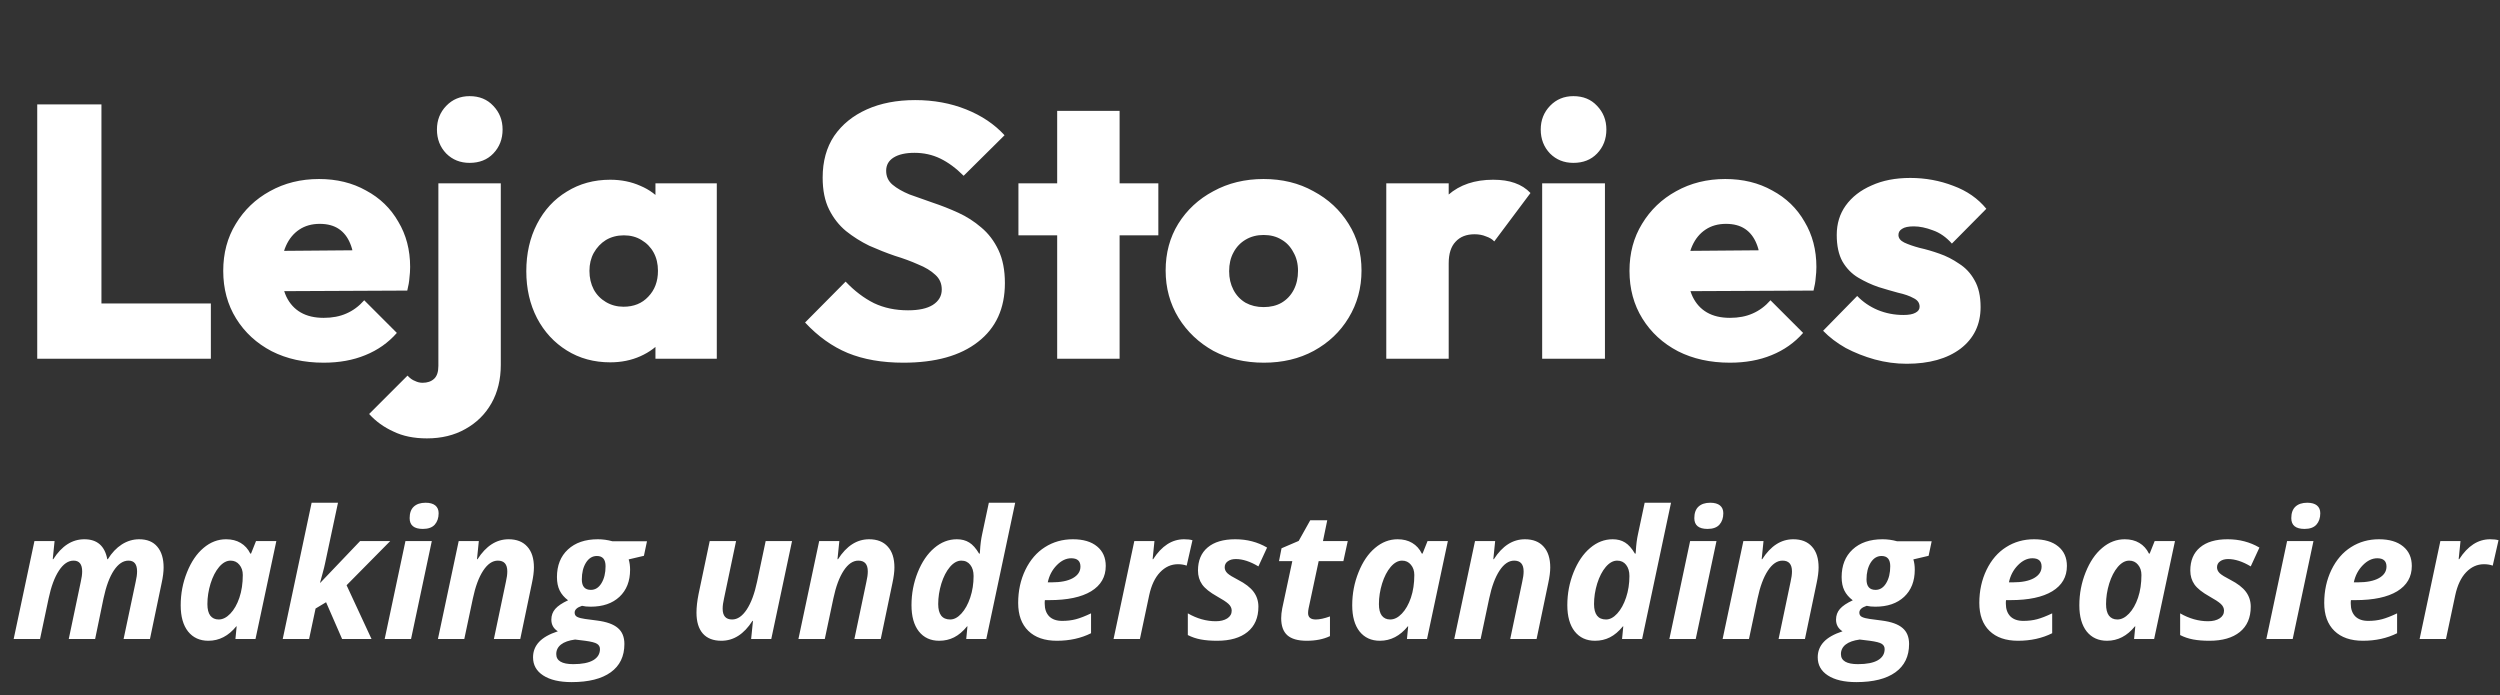 <svg xmlns="http://www.w3.org/2000/svg" width="223" height="62" viewBox="0 0 223 62" fill="none"><rect x="0" y="0" width="223" height="62" fill="#333333" stroke="none"/><path d="M3.321 32V9.312H9.049V32H3.321ZM7.865 32V27.072H18.809V32H7.865ZM28.872 32.352C27.123 32.352 25.576 32.011 24.232 31.328C22.888 30.624 21.832 29.653 21.064 28.416C20.296 27.179 19.912 25.76 19.912 24.16C19.912 22.581 20.286 21.184 21.032 19.968C21.779 18.731 22.792 17.76 24.072 17.056C25.374 16.331 26.835 15.968 28.456 15.968C30.035 15.968 31.432 16.309 32.648 16.992C33.886 17.653 34.846 18.581 35.528 19.776C36.232 20.949 36.584 22.293 36.584 23.808C36.584 24.128 36.563 24.459 36.52 24.8C36.499 25.12 36.435 25.493 36.328 25.92L22.536 25.984V22.4L34.12 22.304L31.624 23.872C31.603 22.997 31.475 22.283 31.24 21.728C31.006 21.152 30.664 20.715 30.216 20.416C29.768 20.117 29.203 19.968 28.52 19.968C27.816 19.968 27.208 20.139 26.696 20.48C26.184 20.821 25.79 21.301 25.512 21.92C25.235 22.539 25.096 23.285 25.096 24.16C25.096 25.056 25.246 25.824 25.544 26.464C25.843 27.083 26.27 27.552 26.824 27.872C27.379 28.192 28.062 28.352 28.872 28.352C29.64 28.352 30.312 28.224 30.888 27.968C31.486 27.712 32.019 27.317 32.488 26.784L35.4 29.696C34.632 30.571 33.694 31.232 32.584 31.68C31.496 32.128 30.259 32.352 28.872 32.352ZM38.079 39.104C36.927 39.104 35.935 38.901 35.103 38.496C34.25 38.112 33.525 37.589 32.927 36.928L36.351 33.504C36.565 33.739 36.788 33.899 37.023 33.984C37.236 34.091 37.461 34.144 37.695 34.144C38.122 34.144 38.463 34.027 38.719 33.792C38.975 33.557 39.103 33.173 39.103 32.64V16.352H44.671V32.544C44.671 33.845 44.394 34.987 43.839 35.968C43.285 36.949 42.506 37.717 41.503 38.272C40.522 38.827 39.38 39.104 38.079 39.104ZM41.887 14.528C41.055 14.528 40.362 14.251 39.807 13.696C39.252 13.12 38.975 12.405 38.975 11.552C38.975 10.72 39.252 10.016 39.807 9.44C40.362 8.864 41.055 8.576 41.887 8.576C42.762 8.576 43.466 8.864 43.999 9.44C44.554 10.016 44.831 10.72 44.831 11.552C44.831 12.405 44.554 13.12 43.999 13.696C43.466 14.251 42.762 14.528 41.887 14.528ZM54.434 32.32C52.983 32.32 51.693 31.968 50.562 31.264C49.431 30.56 48.546 29.6 47.906 28.384C47.266 27.147 46.946 25.749 46.946 24.192C46.946 22.613 47.266 21.205 47.906 19.968C48.546 18.731 49.431 17.771 50.562 17.088C51.693 16.384 52.983 16.032 54.434 16.032C55.415 16.032 56.311 16.213 57.122 16.576C57.933 16.917 58.594 17.408 59.106 18.048C59.639 18.688 59.959 19.413 60.066 20.224V28.096C59.959 28.928 59.639 29.664 59.106 30.304C58.594 30.923 57.933 31.413 57.122 31.776C56.311 32.139 55.415 32.32 54.434 32.32ZM55.618 27.36C56.535 27.36 57.271 27.061 57.826 26.464C58.402 25.867 58.69 25.099 58.69 24.16C58.69 23.541 58.562 22.997 58.306 22.528C58.05 22.059 57.687 21.685 57.218 21.408C56.77 21.131 56.247 20.992 55.65 20.992C55.053 20.992 54.519 21.131 54.05 21.408C53.602 21.685 53.239 22.069 52.962 22.56C52.706 23.029 52.578 23.563 52.578 24.16C52.578 24.779 52.706 25.333 52.962 25.824C53.218 26.293 53.581 26.667 54.05 26.944C54.519 27.221 55.042 27.36 55.618 27.36ZM58.466 32V27.808L59.266 23.968L58.466 20.192V16.352H63.938V32H58.466ZM80.581 32.352C78.683 32.352 77.029 32.064 75.621 31.488C74.235 30.912 72.965 30.005 71.813 28.768L75.429 25.12C76.219 25.952 77.061 26.592 77.957 27.04C78.853 27.467 79.867 27.68 80.997 27.68C81.957 27.68 82.693 27.52 83.205 27.2C83.739 26.859 84.005 26.4 84.005 25.824C84.005 25.291 83.813 24.853 83.429 24.512C83.045 24.149 82.533 23.84 81.893 23.584C81.275 23.307 80.581 23.051 79.813 22.816C79.067 22.56 78.309 22.261 77.541 21.92C76.795 21.557 76.101 21.12 75.461 20.608C74.843 20.096 74.341 19.456 73.957 18.688C73.573 17.92 73.381 16.971 73.381 15.84C73.381 14.389 73.723 13.152 74.405 12.128C75.109 11.104 76.08 10.315 77.317 9.76C78.555 9.205 79.995 8.928 81.637 8.928C83.28 8.928 84.795 9.205 86.181 9.76C87.568 10.315 88.709 11.083 89.605 12.064L85.957 15.68C85.275 14.997 84.581 14.485 83.877 14.144C83.173 13.803 82.405 13.632 81.573 13.632C80.784 13.632 80.165 13.771 79.717 14.048C79.269 14.325 79.045 14.72 79.045 15.232C79.045 15.744 79.237 16.16 79.621 16.48C80.005 16.8 80.507 17.088 81.125 17.344C81.765 17.579 82.459 17.824 83.205 18.08C83.973 18.336 84.731 18.635 85.477 18.976C86.224 19.317 86.907 19.755 87.525 20.288C88.165 20.821 88.677 21.493 89.061 22.304C89.445 23.115 89.637 24.096 89.637 25.248C89.637 27.509 88.837 29.259 87.237 30.496C85.659 31.733 83.44 32.352 80.581 32.352ZM94.3 32V9.888H99.868V32H94.3ZM90.844 20.992V16.352H103.324V20.992H90.844ZM112.743 32.352C111.058 32.352 109.554 32 108.231 31.296C106.93 30.571 105.895 29.589 105.127 28.352C104.359 27.093 103.975 25.685 103.975 24.128C103.975 22.571 104.348 21.184 105.095 19.968C105.863 18.731 106.908 17.76 108.231 17.056C109.554 16.331 111.047 15.968 112.711 15.968C114.375 15.968 115.858 16.331 117.159 17.056C118.482 17.76 119.527 18.731 120.295 19.968C121.063 21.184 121.447 22.571 121.447 24.128C121.447 25.685 121.063 27.093 120.295 28.352C119.548 29.589 118.514 30.571 117.191 31.296C115.89 32 114.407 32.352 112.743 32.352ZM112.711 27.392C113.33 27.392 113.863 27.264 114.311 27.008C114.78 26.731 115.143 26.347 115.399 25.856C115.655 25.365 115.783 24.8 115.783 24.16C115.783 23.52 115.644 22.965 115.367 22.496C115.111 22.005 114.759 21.632 114.311 21.376C113.863 21.099 113.33 20.96 112.711 20.96C112.114 20.96 111.58 21.099 111.111 21.376C110.642 21.653 110.279 22.037 110.023 22.528C109.767 22.997 109.639 23.552 109.639 24.192C109.639 24.811 109.767 25.365 110.023 25.856C110.279 26.347 110.642 26.731 111.111 27.008C111.58 27.264 112.114 27.392 112.711 27.392ZM123.656 32V16.352H129.224V32H123.656ZM129.224 23.488L126.728 21.376C127.347 19.605 128.168 18.272 129.192 17.376C130.216 16.48 131.549 16.032 133.192 16.032C133.939 16.032 134.579 16.128 135.112 16.32C135.667 16.512 136.136 16.811 136.52 17.216L133.288 21.536C133.117 21.344 132.872 21.195 132.552 21.088C132.253 20.96 131.912 20.896 131.528 20.896C130.803 20.896 130.237 21.12 129.832 21.568C129.427 21.995 129.224 22.635 129.224 23.488ZM137.561 32V16.352H143.161V32H137.561ZM140.345 14.528C139.513 14.528 138.82 14.251 138.265 13.696C137.711 13.12 137.433 12.405 137.433 11.552C137.433 10.72 137.711 10.016 138.265 9.44C138.82 8.864 139.513 8.576 140.345 8.576C141.22 8.576 141.924 8.864 142.457 9.44C143.012 10.016 143.289 10.72 143.289 11.552C143.289 12.405 143.012 13.12 142.457 13.696C141.924 14.251 141.22 14.528 140.345 14.528ZM154.31 32.352C152.561 32.352 151.014 32.011 149.67 31.328C148.326 30.624 147.27 29.653 146.502 28.416C145.734 27.179 145.35 25.76 145.35 24.16C145.35 22.581 145.723 21.184 146.47 19.968C147.217 18.731 148.23 17.76 149.51 17.056C150.811 16.331 152.273 15.968 153.894 15.968C155.473 15.968 156.87 16.309 158.086 16.992C159.323 17.653 160.283 18.581 160.966 19.776C161.67 20.949 162.022 22.293 162.022 23.808C162.022 24.128 162.001 24.459 161.958 24.8C161.937 25.12 161.873 25.493 161.766 25.92L147.974 25.984V22.4L159.558 22.304L157.062 23.872C157.041 22.997 156.913 22.283 156.678 21.728C156.443 21.152 156.102 20.715 155.654 20.416C155.206 20.117 154.641 19.968 153.958 19.968C153.254 19.968 152.646 20.139 152.134 20.48C151.622 20.821 151.227 21.301 150.95 21.92C150.673 22.539 150.534 23.285 150.534 24.16C150.534 25.056 150.683 25.824 150.982 26.464C151.281 27.083 151.707 27.552 152.262 27.872C152.817 28.192 153.499 28.352 154.31 28.352C155.078 28.352 155.75 28.224 156.326 27.968C156.923 27.712 157.457 27.317 157.926 26.784L160.838 29.696C160.07 30.571 159.131 31.232 158.022 31.68C156.934 32.128 155.697 32.352 154.31 32.352ZM170.077 32.448C169.117 32.448 168.167 32.32 167.229 32.064C166.311 31.808 165.447 31.467 164.637 31.04C163.847 30.592 163.175 30.08 162.621 29.504L165.661 26.4C166.173 26.933 166.781 27.349 167.485 27.648C168.21 27.947 168.978 28.096 169.789 28.096C170.258 28.096 170.61 28.032 170.845 27.904C171.101 27.776 171.229 27.595 171.229 27.36C171.229 27.019 171.047 26.763 170.685 26.592C170.343 26.4 169.885 26.24 169.309 26.112C168.754 25.963 168.167 25.792 167.549 25.6C166.93 25.387 166.333 25.109 165.757 24.768C165.181 24.427 164.711 23.947 164.349 23.328C164.007 22.709 163.837 21.92 163.837 20.96C163.837 19.957 164.103 19.083 164.637 18.336C165.191 17.568 165.959 16.971 166.941 16.544C167.922 16.096 169.074 15.872 170.397 15.872C171.741 15.872 173.021 16.107 174.237 16.576C175.453 17.024 176.434 17.707 177.181 18.624L174.109 21.728C173.597 21.152 173.031 20.757 172.413 20.544C171.794 20.309 171.229 20.192 170.717 20.192C170.226 20.192 169.874 20.267 169.661 20.416C169.447 20.544 169.341 20.725 169.341 20.96C169.341 21.237 169.511 21.461 169.853 21.632C170.215 21.803 170.674 21.963 171.229 22.112C171.805 22.24 172.391 22.411 172.989 22.624C173.607 22.837 174.194 23.136 174.749 23.52C175.325 23.883 175.783 24.373 176.125 24.992C176.487 25.611 176.669 26.411 176.669 27.392C176.669 28.949 176.071 30.187 174.877 31.104C173.682 32 172.082 32.448 170.077 32.448Z" fill="white"></path><path d="M7.524 48.102C8.665 48.102 9.347 48.695 9.571 49.883H9.618C9.972 49.31 10.389 48.87 10.868 48.562C11.352 48.255 11.868 48.102 12.415 48.102C13.123 48.102 13.662 48.323 14.032 48.766C14.407 49.208 14.594 49.825 14.594 50.617C14.594 51.013 14.534 51.482 14.415 52.023L13.376 57H11.024L12.102 51.898C12.185 51.544 12.227 51.234 12.227 50.969C12.227 50.328 11.972 50.008 11.461 50.008C10.982 50.008 10.547 50.3 10.157 50.883C9.771 51.466 9.464 52.294 9.235 53.367L8.485 57H6.133L7.204 51.898C7.287 51.544 7.329 51.234 7.329 50.969C7.329 50.328 7.073 50.008 6.563 50.008C6.084 50.008 5.649 50.305 5.258 50.898C4.868 51.492 4.56 52.32 4.336 53.383L3.571 57H1.219L3.071 48.266H4.868L4.704 49.883H4.75C5.511 48.695 6.435 48.102 7.524 48.102ZM18.586 57.156C17.821 57.156 17.217 56.88 16.774 56.328C16.336 55.771 16.118 54.992 16.118 53.992C16.118 52.961 16.305 51.979 16.68 51.047C17.055 50.109 17.547 49.385 18.157 48.875C18.766 48.359 19.435 48.102 20.165 48.102C20.67 48.102 21.105 48.211 21.469 48.43C21.839 48.648 22.125 48.966 22.329 49.383H22.391L22.836 48.266H24.649L22.79 57H21L21.11 55.867H21.079C20.381 56.727 19.55 57.156 18.586 57.156ZM19.508 55.258C19.868 55.258 20.214 55.083 20.547 54.734C20.881 54.385 21.149 53.914 21.352 53.32C21.555 52.721 21.657 52.044 21.657 51.289C21.657 50.919 21.555 50.615 21.352 50.375C21.154 50.13 20.891 50.008 20.563 50.008C20.209 50.008 19.87 50.195 19.547 50.57C19.23 50.945 18.974 51.44 18.782 52.055C18.594 52.669 18.5 53.279 18.5 53.883C18.5 54.341 18.586 54.685 18.758 54.914C18.935 55.143 19.185 55.258 19.508 55.258ZM32.118 48.266H34.805L30.915 52.203L33.141 57H30.516L29.086 53.719L28.149 54.281L27.571 57H25.219L27.797 44.844H30.149L28.993 50.266C28.951 50.479 28.875 50.784 28.766 51.18L28.547 51.977H28.579L32.118 48.266ZM36.54 46.219C36.54 45.766 36.662 45.425 36.907 45.195C37.157 44.961 37.508 44.844 37.961 44.844C38.342 44.844 38.631 44.925 38.829 45.086C39.026 45.247 39.126 45.479 39.126 45.781C39.126 46.198 39.011 46.536 38.782 46.797C38.553 47.052 38.198 47.18 37.719 47.18C36.933 47.18 36.54 46.859 36.54 46.219ZM36.665 57H34.313L36.165 48.266H38.516L36.665 57ZM46.407 57H44.055L45.126 51.898C45.209 51.544 45.251 51.234 45.251 50.969C45.251 50.328 44.969 50.008 44.407 50.008C43.928 50.008 43.493 50.305 43.102 50.898C42.711 51.492 42.404 52.32 42.18 53.383L41.415 57H39.063L40.915 48.266H42.711L42.547 49.883H42.594C43.355 48.695 44.279 48.102 45.368 48.102C46.086 48.102 46.641 48.32 47.032 48.758C47.428 49.19 47.626 49.81 47.626 50.617C47.626 50.997 47.566 51.466 47.446 52.023L46.407 57ZM57.711 48.281L57.438 49.578L56.079 49.898C56.162 50.169 56.204 50.477 56.204 50.82C56.204 51.836 55.889 52.641 55.258 53.234C54.628 53.823 53.771 54.117 52.688 54.117C52.381 54.117 52.123 54.091 51.915 54.039C51.477 54.18 51.258 54.383 51.258 54.648C51.258 54.825 51.336 54.953 51.493 55.031C51.649 55.109 51.881 55.169 52.188 55.211L53.258 55.352C54.107 55.461 54.724 55.682 55.11 56.016C55.501 56.344 55.696 56.82 55.696 57.445C55.696 58.544 55.29 59.385 54.477 59.969C53.665 60.552 52.503 60.844 50.993 60.844C49.909 60.844 49.063 60.646 48.454 60.25C47.849 59.859 47.547 59.32 47.547 58.633C47.547 58.102 47.727 57.643 48.086 57.258C48.441 56.878 48.998 56.562 49.758 56.312C49.373 56.068 49.18 55.721 49.18 55.273C49.18 54.904 49.295 54.586 49.524 54.32C49.758 54.05 50.141 53.792 50.672 53.547C50.334 53.292 50.084 53 49.922 52.672C49.761 52.344 49.68 51.945 49.68 51.477C49.68 50.44 50.006 49.62 50.657 49.016C51.313 48.406 52.204 48.102 53.329 48.102C53.761 48.102 54.193 48.161 54.626 48.281H57.711ZM51.297 57.047C50.745 57.12 50.326 57.268 50.04 57.492C49.758 57.716 49.618 58 49.618 58.344C49.618 58.943 50.123 59.242 51.133 59.242C51.92 59.242 52.514 59.125 52.915 58.891C53.316 58.656 53.516 58.325 53.516 57.898C53.516 57.695 53.43 57.539 53.258 57.43C53.092 57.32 52.735 57.229 52.188 57.156L51.297 57.047ZM53.243 49.594C52.842 49.594 52.516 49.794 52.266 50.195C52.021 50.591 51.899 51.089 51.899 51.688C51.899 52.307 52.167 52.617 52.704 52.617C53.094 52.617 53.409 52.419 53.649 52.023C53.894 51.622 54.016 51.117 54.016 50.508C54.016 49.898 53.758 49.594 53.243 49.594ZM63.305 48.266H65.657L64.586 53.367C64.503 53.721 64.461 54.031 64.461 54.297C64.461 54.938 64.743 55.258 65.305 55.258C65.784 55.258 66.219 54.961 66.61 54.367C67.001 53.773 67.308 52.945 67.532 51.883L68.297 48.266H70.649L68.797 57H67.001L67.165 55.383H67.118C66.362 56.565 65.438 57.156 64.344 57.156C63.626 57.156 63.076 56.943 62.696 56.516C62.316 56.083 62.126 55.461 62.126 54.648C62.126 54.164 62.188 53.609 62.313 52.984L63.305 48.266ZM78.563 57H76.211L77.282 51.898C77.365 51.544 77.407 51.234 77.407 50.969C77.407 50.328 77.126 50.008 76.563 50.008C76.084 50.008 75.649 50.305 75.258 50.898C74.868 51.492 74.56 52.32 74.336 53.383L73.571 57H71.219L73.071 48.266H74.868L74.704 49.883H74.751C75.511 48.695 76.435 48.102 77.524 48.102C78.243 48.102 78.797 48.32 79.188 48.758C79.584 49.19 79.782 49.81 79.782 50.617C79.782 50.997 79.722 51.466 79.602 52.023L78.563 57ZM83.774 57.156C83.008 57.156 82.404 56.878 81.961 56.32C81.524 55.763 81.305 54.982 81.305 53.977C81.305 52.956 81.49 51.982 81.86 51.055C82.235 50.122 82.727 49.398 83.336 48.883C83.946 48.362 84.618 48.102 85.352 48.102C85.779 48.102 86.146 48.198 86.454 48.391C86.766 48.583 87.06 48.914 87.336 49.383H87.399L87.415 49.164C87.446 48.591 87.511 48.083 87.61 47.641L88.204 44.844H90.555L87.977 57H86.188L86.297 55.867H86.266C85.896 56.32 85.508 56.648 85.102 56.852C84.701 57.055 84.258 57.156 83.774 57.156ZM84.758 55.258C85.102 55.258 85.435 55.081 85.758 54.727C86.086 54.367 86.349 53.891 86.547 53.297C86.745 52.703 86.844 52.065 86.844 51.383C86.844 50.966 86.745 50.633 86.547 50.383C86.355 50.133 86.089 50.008 85.751 50.008C85.396 50.008 85.058 50.195 84.735 50.57C84.417 50.945 84.162 51.44 83.969 52.055C83.782 52.669 83.688 53.279 83.688 53.883C83.688 54.8 84.045 55.258 84.758 55.258ZM95.555 49.797C95.097 49.797 94.665 50.005 94.258 50.422C93.852 50.839 93.586 51.346 93.461 51.945H93.813C94.62 51.945 95.248 51.82 95.696 51.57C96.149 51.315 96.376 50.971 96.376 50.539C96.376 50.044 96.102 49.797 95.555 49.797ZM94.274 57.156C93.18 57.156 92.331 56.862 91.727 56.273C91.123 55.685 90.821 54.854 90.821 53.781C90.821 52.703 91.034 51.721 91.461 50.836C91.894 49.945 92.477 49.268 93.211 48.805C93.946 48.336 94.776 48.102 95.704 48.102C96.626 48.102 97.344 48.315 97.86 48.742C98.376 49.164 98.633 49.745 98.633 50.484C98.633 51.458 98.198 52.211 97.329 52.742C96.459 53.268 95.217 53.531 93.602 53.531H93.204L93.188 53.695V53.852C93.188 54.325 93.321 54.7 93.586 54.977C93.857 55.247 94.243 55.383 94.743 55.383C95.196 55.383 95.607 55.333 95.977 55.234C96.347 55.135 96.795 54.961 97.321 54.711V56.484C96.425 56.932 95.409 57.156 94.274 57.156ZM105.618 48.102C105.925 48.102 106.175 48.13 106.368 48.188L105.852 50.453C105.618 50.37 105.357 50.328 105.071 50.328C104.467 50.328 103.935 50.568 103.477 51.047C103.024 51.521 102.701 52.203 102.508 53.094L101.68 57H99.329L101.18 48.266H102.977L102.813 49.883H102.86C103.625 48.695 104.545 48.102 105.618 48.102ZM112.25 54.117C112.25 55.096 111.925 55.849 111.274 56.375C110.628 56.896 109.727 57.156 108.571 57.156C108.014 57.156 107.527 57.117 107.11 57.039C106.698 56.961 106.313 56.831 105.954 56.648V54.711C106.771 55.18 107.602 55.414 108.446 55.414C108.862 55.414 109.204 55.331 109.469 55.164C109.735 54.992 109.868 54.76 109.868 54.469C109.868 54.245 109.771 54.044 109.579 53.867C109.386 53.69 109.045 53.466 108.555 53.195C107.925 52.841 107.485 52.49 107.235 52.141C106.985 51.786 106.86 51.37 106.86 50.891C106.86 50.005 107.146 49.32 107.719 48.836C108.297 48.346 109.12 48.102 110.188 48.102C111.235 48.102 112.18 48.349 113.024 48.844L112.25 50.523C111.521 50.086 110.849 49.867 110.235 49.867C109.938 49.867 109.698 49.935 109.516 50.07C109.334 50.2 109.243 50.378 109.243 50.602C109.243 50.805 109.326 50.984 109.493 51.141C109.659 51.292 109.972 51.484 110.43 51.719C111.071 52.047 111.534 52.404 111.821 52.789C112.107 53.175 112.25 53.617 112.25 54.117ZM117.368 55.258C117.706 55.258 118.128 55.167 118.633 54.984V56.742C118.055 57.018 117.362 57.156 116.555 57.156C115.774 57.156 115.198 56.992 114.829 56.664C114.464 56.336 114.282 55.828 114.282 55.141C114.282 54.88 114.313 54.589 114.375 54.266L115.274 50.055H114.086L114.313 48.906L115.844 48.25L116.875 46.406H118.391L118.008 48.266H120.219L119.829 50.055H117.625L116.727 54.266C116.696 54.422 116.68 54.56 116.68 54.68C116.68 55.065 116.909 55.258 117.368 55.258ZM123.086 57.156C122.321 57.156 121.717 56.88 121.274 56.328C120.836 55.771 120.618 54.992 120.618 53.992C120.618 52.961 120.805 51.979 121.18 51.047C121.555 50.109 122.047 49.385 122.657 48.875C123.266 48.359 123.935 48.102 124.665 48.102C125.17 48.102 125.605 48.211 125.969 48.43C126.339 48.648 126.625 48.966 126.829 49.383H126.891L127.336 48.266H129.149L127.29 57H125.5L125.61 55.867H125.579C124.881 56.727 124.05 57.156 123.086 57.156ZM124.008 55.258C124.368 55.258 124.714 55.083 125.047 54.734C125.381 54.385 125.649 53.914 125.852 53.32C126.055 52.721 126.157 52.044 126.157 51.289C126.157 50.919 126.055 50.615 125.852 50.375C125.654 50.13 125.391 50.008 125.063 50.008C124.709 50.008 124.37 50.195 124.047 50.57C123.73 50.945 123.474 51.44 123.282 52.055C123.094 52.669 123 53.279 123 53.883C123 54.341 123.086 54.685 123.258 54.914C123.435 55.143 123.685 55.258 124.008 55.258ZM137.063 57H134.711L135.782 51.898C135.865 51.544 135.907 51.234 135.907 50.969C135.907 50.328 135.625 50.008 135.063 50.008C134.584 50.008 134.149 50.305 133.758 50.898C133.368 51.492 133.06 52.32 132.836 53.383L132.071 57H129.719L131.571 48.266H133.368L133.204 49.883H133.25C134.011 48.695 134.935 48.102 136.024 48.102C136.743 48.102 137.297 48.32 137.688 48.758C138.084 49.19 138.282 49.81 138.282 50.617C138.282 50.997 138.222 51.466 138.102 52.023L137.063 57ZM142.274 57.156C141.508 57.156 140.904 56.878 140.461 56.32C140.024 55.763 139.805 54.982 139.805 53.977C139.805 52.956 139.99 51.982 140.36 51.055C140.735 50.122 141.227 49.398 141.836 48.883C142.446 48.362 143.118 48.102 143.852 48.102C144.279 48.102 144.646 48.198 144.954 48.391C145.266 48.583 145.56 48.914 145.836 49.383H145.899L145.915 49.164C145.946 48.591 146.011 48.083 146.11 47.641L146.704 44.844H149.055L146.477 57H144.688L144.797 55.867H144.766C144.396 56.32 144.008 56.648 143.602 56.852C143.201 57.055 142.758 57.156 142.274 57.156ZM143.258 55.258C143.602 55.258 143.935 55.081 144.258 54.727C144.586 54.367 144.849 53.891 145.047 53.297C145.245 52.703 145.344 52.065 145.344 51.383C145.344 50.966 145.245 50.633 145.047 50.383C144.855 50.133 144.589 50.008 144.25 50.008C143.896 50.008 143.558 50.195 143.235 50.57C142.917 50.945 142.662 51.44 142.469 52.055C142.282 52.669 142.188 53.279 142.188 53.883C142.188 54.8 142.545 55.258 143.258 55.258ZM151.133 46.219C151.133 45.766 151.256 45.425 151.5 45.195C151.75 44.961 152.102 44.844 152.555 44.844C152.935 44.844 153.224 44.925 153.422 45.086C153.62 45.247 153.719 45.479 153.719 45.781C153.719 46.198 153.605 46.536 153.375 46.797C153.146 47.052 152.792 47.18 152.313 47.18C151.527 47.18 151.133 46.859 151.133 46.219ZM151.258 57H148.907L150.758 48.266H153.11L151.258 57ZM161 57H158.649L159.719 51.898C159.803 51.544 159.844 51.234 159.844 50.969C159.844 50.328 159.563 50.008 159 50.008C158.521 50.008 158.086 50.305 157.696 50.898C157.305 51.492 156.998 52.32 156.774 53.383L156.008 57H153.657L155.508 48.266H157.305L157.141 49.883H157.188C157.948 48.695 158.873 48.102 159.961 48.102C160.68 48.102 161.235 48.32 161.625 48.758C162.021 49.19 162.219 49.81 162.219 50.617C162.219 50.997 162.159 51.466 162.04 52.023L161 57ZM172.305 48.281L172.032 49.578L170.672 49.898C170.756 50.169 170.797 50.477 170.797 50.82C170.797 51.836 170.482 52.641 169.852 53.234C169.222 53.823 168.365 54.117 167.282 54.117C166.974 54.117 166.717 54.091 166.508 54.039C166.071 54.18 165.852 54.383 165.852 54.648C165.852 54.825 165.93 54.953 166.086 55.031C166.243 55.109 166.474 55.169 166.782 55.211L167.852 55.352C168.701 55.461 169.318 55.682 169.704 56.016C170.094 56.344 170.29 56.82 170.29 57.445C170.29 58.544 169.883 59.385 169.071 59.969C168.258 60.552 167.097 60.844 165.586 60.844C164.503 60.844 163.657 60.646 163.047 60.25C162.443 59.859 162.141 59.32 162.141 58.633C162.141 58.102 162.321 57.643 162.68 57.258C163.034 56.878 163.592 56.562 164.352 56.312C163.967 56.068 163.774 55.721 163.774 55.273C163.774 54.904 163.889 54.586 164.118 54.32C164.352 54.05 164.735 53.792 165.266 53.547C164.928 53.292 164.678 53 164.516 52.672C164.355 52.344 164.274 51.945 164.274 51.477C164.274 50.44 164.599 49.62 165.25 49.016C165.907 48.406 166.797 48.102 167.922 48.102C168.355 48.102 168.787 48.161 169.219 48.281H172.305ZM165.891 57.047C165.339 57.12 164.92 57.268 164.633 57.492C164.352 57.716 164.211 58 164.211 58.344C164.211 58.943 164.717 59.242 165.727 59.242C166.514 59.242 167.107 59.125 167.508 58.891C167.909 58.656 168.11 58.325 168.11 57.898C168.11 57.695 168.024 57.539 167.852 57.43C167.685 57.32 167.329 57.229 166.782 57.156L165.891 57.047ZM167.836 49.594C167.435 49.594 167.11 49.794 166.86 50.195C166.615 50.591 166.493 51.089 166.493 51.688C166.493 52.307 166.761 52.617 167.297 52.617C167.688 52.617 168.003 52.419 168.243 52.023C168.487 51.622 168.61 51.117 168.61 50.508C168.61 49.898 168.352 49.594 167.836 49.594ZM181.29 49.797C180.831 49.797 180.399 50.005 179.993 50.422C179.586 50.839 179.321 51.346 179.196 51.945H179.547C180.355 51.945 180.982 51.82 181.43 51.57C181.883 51.315 182.11 50.971 182.11 50.539C182.11 50.044 181.836 49.797 181.29 49.797ZM180.008 57.156C178.915 57.156 178.066 56.862 177.461 56.273C176.857 55.685 176.555 54.854 176.555 53.781C176.555 52.703 176.769 51.721 177.196 50.836C177.628 49.945 178.211 49.268 178.946 48.805C179.68 48.336 180.511 48.102 181.438 48.102C182.36 48.102 183.079 48.315 183.594 48.742C184.11 49.164 184.368 49.745 184.368 50.484C184.368 51.458 183.933 52.211 183.063 52.742C182.193 53.268 180.951 53.531 179.336 53.531H178.938L178.922 53.695V53.852C178.922 54.325 179.055 54.7 179.321 54.977C179.592 55.247 179.977 55.383 180.477 55.383C180.93 55.383 181.342 55.333 181.711 55.234C182.081 55.135 182.529 54.961 183.055 54.711V56.484C182.159 56.932 181.144 57.156 180.008 57.156ZM187.946 57.156C187.18 57.156 186.576 56.88 186.133 56.328C185.696 55.771 185.477 54.992 185.477 53.992C185.477 52.961 185.665 51.979 186.04 51.047C186.415 50.109 186.907 49.385 187.516 48.875C188.125 48.359 188.795 48.102 189.524 48.102C190.029 48.102 190.464 48.211 190.829 48.43C191.198 48.648 191.485 48.966 191.688 49.383H191.75L192.196 48.266H194.008L192.149 57H190.36L190.469 55.867H190.438C189.74 56.727 188.909 57.156 187.946 57.156ZM188.868 55.258C189.227 55.258 189.573 55.083 189.907 54.734C190.24 54.385 190.508 53.914 190.711 53.32C190.915 52.721 191.016 52.044 191.016 51.289C191.016 50.919 190.915 50.615 190.711 50.375C190.514 50.13 190.25 50.008 189.922 50.008C189.568 50.008 189.23 50.195 188.907 50.57C188.589 50.945 188.334 51.44 188.141 52.055C187.954 52.669 187.86 53.279 187.86 53.883C187.86 54.341 187.946 54.685 188.118 54.914C188.295 55.143 188.545 55.258 188.868 55.258ZM200.766 54.117C200.766 55.096 200.441 55.849 199.79 56.375C199.144 56.896 198.243 57.156 197.086 57.156C196.529 57.156 196.042 57.117 195.625 57.039C195.214 56.961 194.829 56.831 194.469 56.648V54.711C195.287 55.18 196.118 55.414 196.961 55.414C197.378 55.414 197.719 55.331 197.985 55.164C198.25 54.992 198.383 54.76 198.383 54.469C198.383 54.245 198.287 54.044 198.094 53.867C197.902 53.69 197.56 53.466 197.071 53.195C196.441 52.841 196 52.49 195.75 52.141C195.5 51.786 195.375 51.37 195.375 50.891C195.375 50.005 195.662 49.32 196.235 48.836C196.813 48.346 197.636 48.102 198.704 48.102C199.75 48.102 200.696 48.349 201.54 48.844L200.766 50.523C200.037 50.086 199.365 49.867 198.75 49.867C198.454 49.867 198.214 49.935 198.032 50.07C197.849 50.2 197.758 50.378 197.758 50.602C197.758 50.805 197.842 50.984 198.008 51.141C198.175 51.292 198.487 51.484 198.946 51.719C199.586 52.047 200.05 52.404 200.336 52.789C200.623 53.175 200.766 53.617 200.766 54.117ZM204.383 46.219C204.383 45.766 204.506 45.425 204.75 45.195C205 44.961 205.352 44.844 205.805 44.844C206.185 44.844 206.474 44.925 206.672 45.086C206.87 45.247 206.969 45.479 206.969 45.781C206.969 46.198 206.855 46.536 206.625 46.797C206.396 47.052 206.042 47.18 205.563 47.18C204.777 47.18 204.383 46.859 204.383 46.219ZM204.508 57H202.157L204.008 48.266H206.36L204.508 57ZM212.055 49.797C211.597 49.797 211.165 50.005 210.758 50.422C210.352 50.839 210.086 51.346 209.961 51.945H210.313C211.12 51.945 211.748 51.82 212.196 51.57C212.649 51.315 212.875 50.971 212.875 50.539C212.875 50.044 212.602 49.797 212.055 49.797ZM210.774 57.156C209.68 57.156 208.831 56.862 208.227 56.273C207.623 55.685 207.321 54.854 207.321 53.781C207.321 52.703 207.534 51.721 207.961 50.836C208.394 49.945 208.977 49.268 209.711 48.805C210.446 48.336 211.277 48.102 212.204 48.102C213.125 48.102 213.844 48.315 214.36 48.742C214.875 49.164 215.133 49.745 215.133 50.484C215.133 51.458 214.698 52.211 213.829 52.742C212.959 53.268 211.717 53.531 210.102 53.531H209.704L209.688 53.695V53.852C209.688 54.325 209.821 54.7 210.086 54.977C210.357 55.247 210.743 55.383 211.243 55.383C211.696 55.383 212.107 55.333 212.477 55.234C212.847 55.135 213.295 54.961 213.821 54.711V56.484C212.925 56.932 211.909 57.156 210.774 57.156ZM222.118 48.102C222.425 48.102 222.675 48.13 222.868 48.188L222.352 50.453C222.118 50.37 221.857 50.328 221.571 50.328C220.967 50.328 220.435 50.568 219.977 51.047C219.524 51.521 219.201 52.203 219.008 53.094L218.18 57H215.829L217.68 48.266H219.477L219.313 49.883H219.36C220.125 48.695 221.045 48.102 222.118 48.102Z" fill="white"></path></svg>